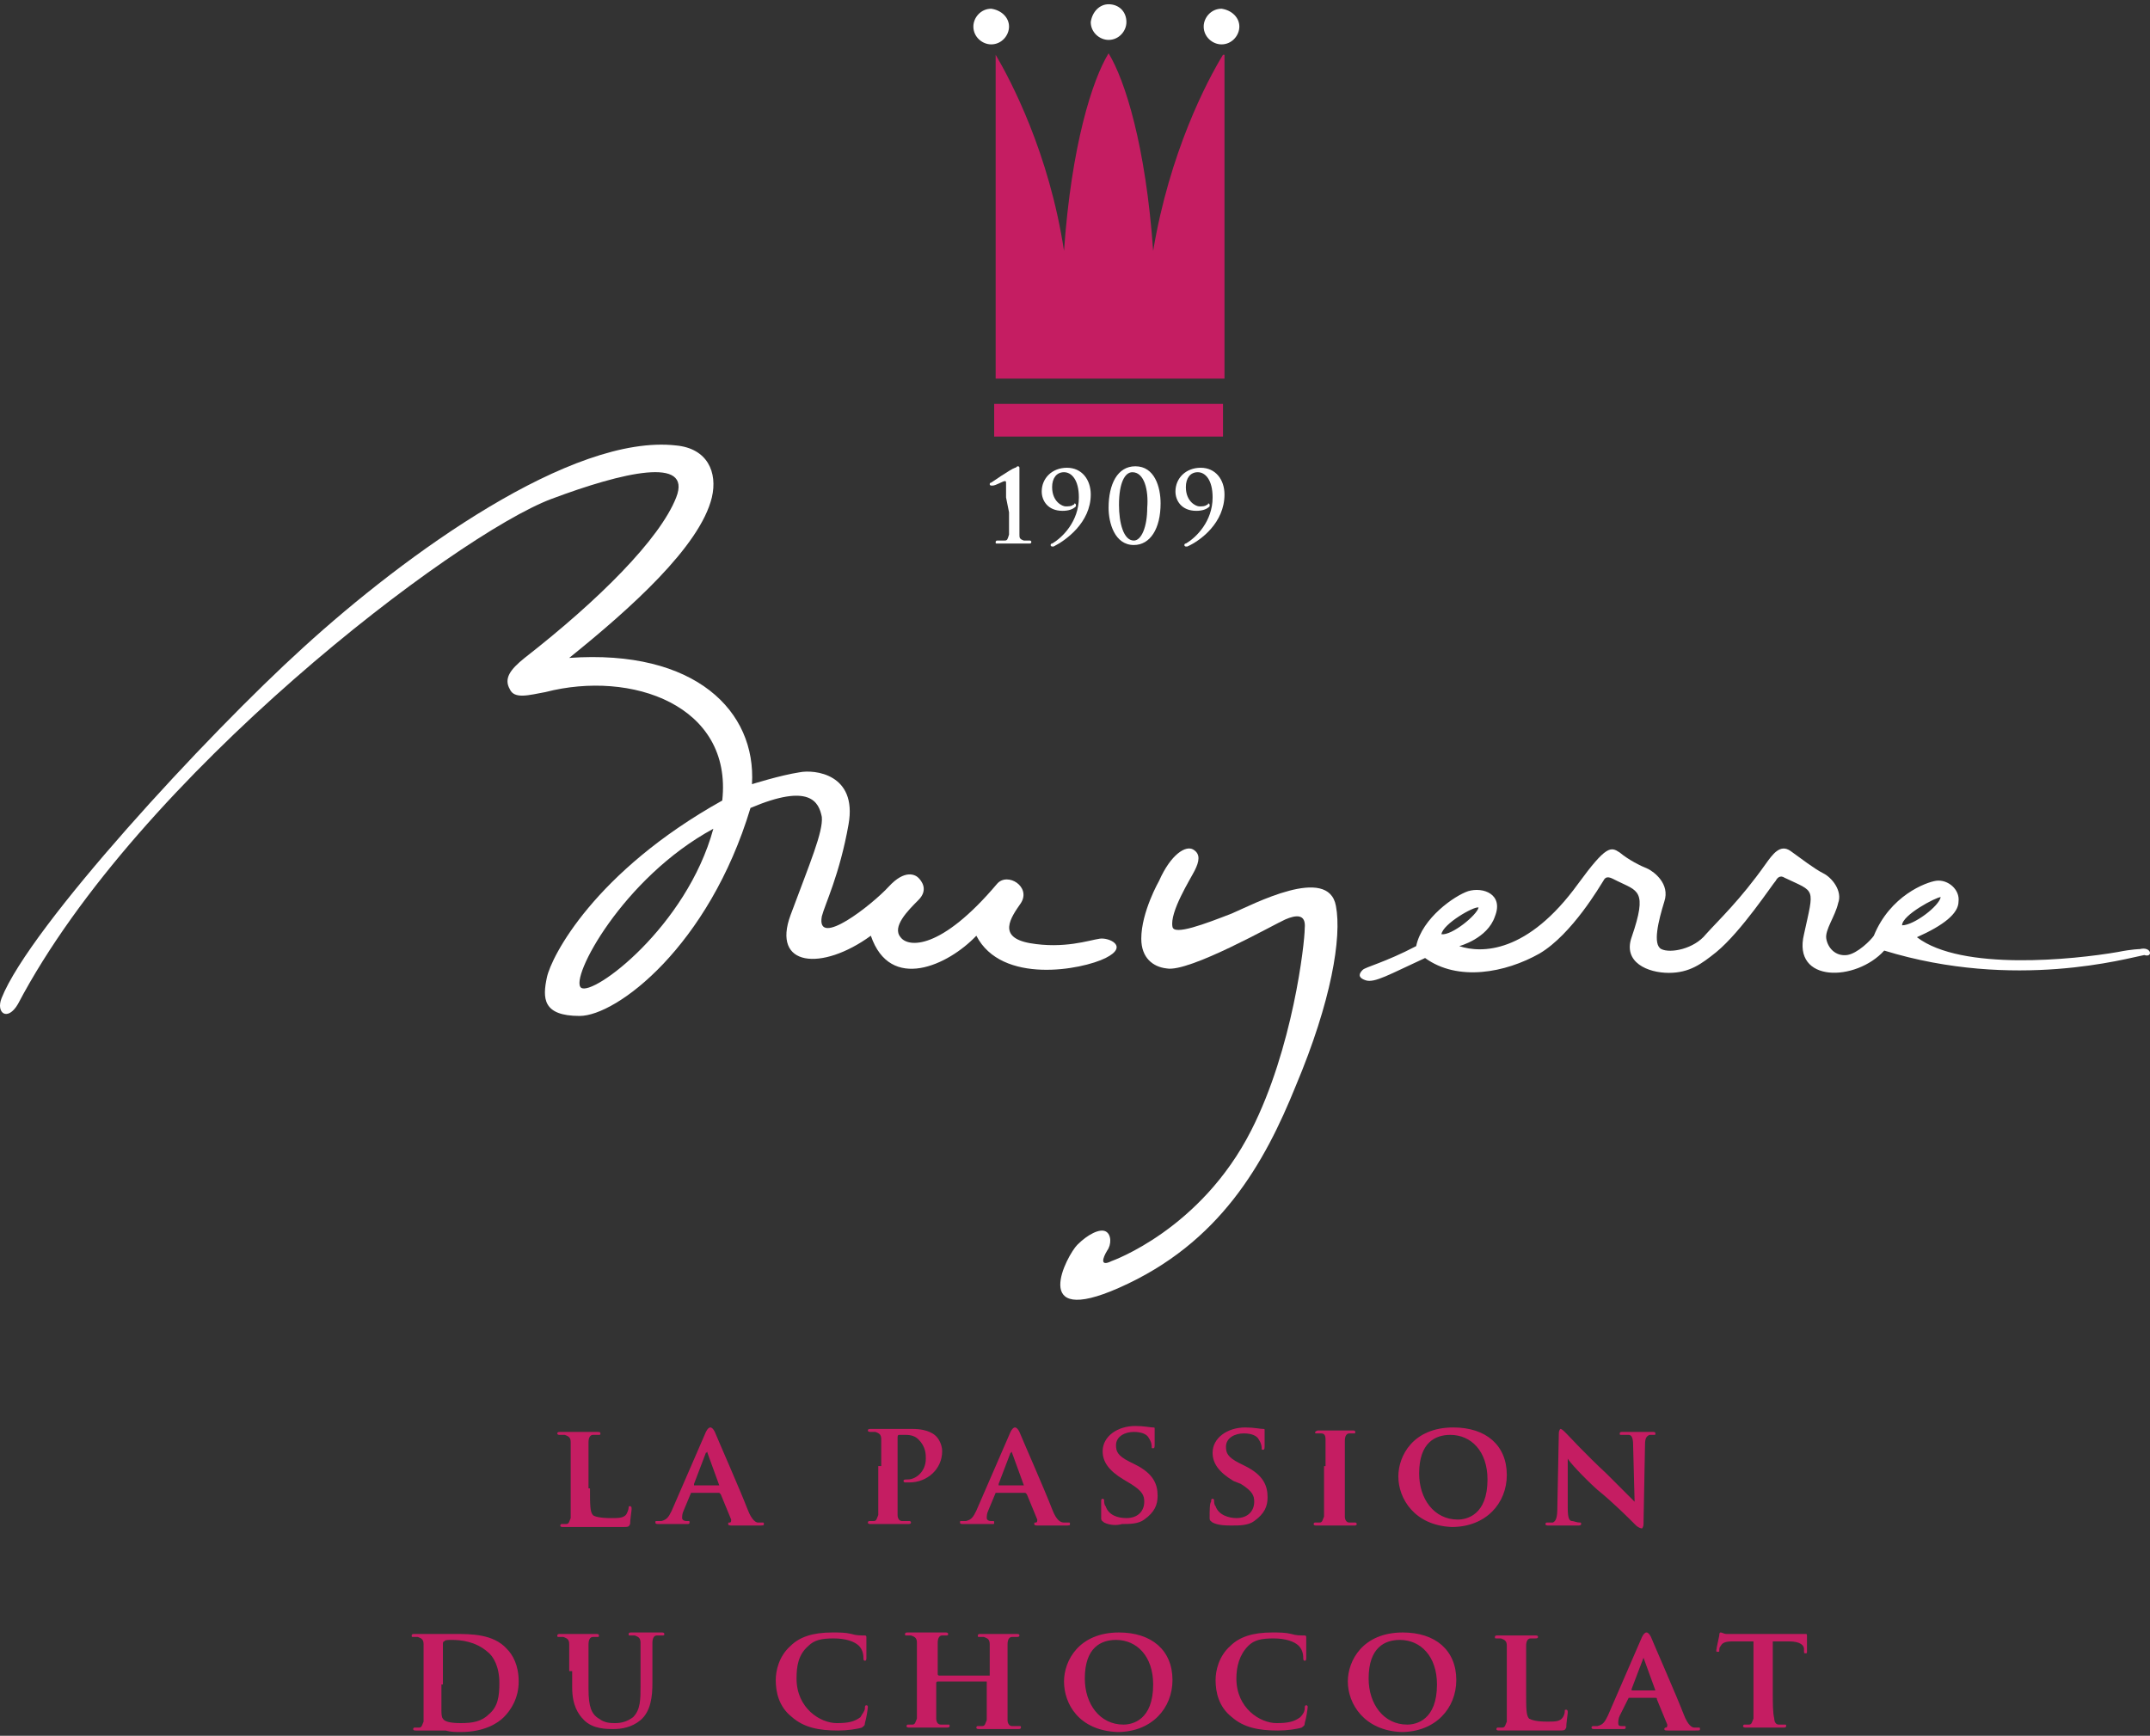 <svg width="400" height="323" viewBox="0 0 400 323" fill="none" xmlns="http://www.w3.org/2000/svg">
<rect x="0" y="0" width="400" height="323" fill="#333333" stroke="none"/>
<path d="M187.174 92.571C187.174 91.465 187.174 90.636 187.174 90.083C187.174 89.53 187.174 89.53 186.898 89.53C186.621 89.53 185.239 90.359 184.686 90.359H184.41C184.41 90.359 184.133 90.359 184.133 90.083C184.133 90.083 184.133 89.807 184.41 89.807C184.41 89.807 188.004 87.319 188.833 87.042C189.109 87.042 189.109 86.766 189.386 86.766C189.662 86.766 189.662 87.042 189.662 87.042C189.662 87.319 189.662 88.977 189.662 92.018V95.335C189.662 96.994 189.662 98.653 189.662 99.482C189.662 100.035 189.662 100.312 190.492 100.588C190.768 100.588 191.597 100.588 191.597 100.588C191.597 100.588 191.874 100.588 191.874 100.864C191.874 100.864 191.874 101.141 191.597 101.141C190.215 101.141 189.109 101.141 188.556 101.141C188.004 101.141 186.621 101.141 185.516 101.141C185.239 101.141 185.239 101.141 185.239 100.864C185.239 100.864 185.239 100.588 185.516 100.588C185.792 100.588 186.621 100.588 186.898 100.588C187.451 100.588 187.451 100.312 187.727 99.482C187.727 98.653 187.727 96.994 187.727 95.335L187.174 92.571Z" fill="white"/>
<path d="M202.932 92.017C202.932 97.27 198.232 100.587 196.021 101.693H195.744C195.744 101.693 195.468 101.693 195.468 101.416C195.468 101.416 195.468 101.14 195.744 101.14C197.679 100.034 200.72 96.993 200.72 92.57C200.72 89.253 199.338 87.87 197.956 87.87C196.574 87.87 195.744 88.976 195.744 90.635C195.744 93.399 197.679 94.229 198.232 94.229C198.785 94.229 199.338 94.229 199.614 93.952C199.891 93.952 199.891 93.676 199.891 93.676C199.891 93.676 200.167 93.676 200.167 93.952V94.229C199.614 94.782 198.785 95.058 197.679 95.058C194.915 95.058 193.809 93.123 193.809 91.464C193.809 88.976 195.744 87.041 198.509 87.041C201.273 87.041 202.932 89.253 202.932 92.017Z" fill="white"/>
<path d="M210.949 101.417C207.355 101.417 206.25 97.271 206.25 94.506C206.25 90.083 207.908 86.766 211.226 86.766C214.819 86.766 215.925 90.636 215.925 93.677C215.925 98.376 213.99 101.417 210.949 101.417ZM210.673 87.871C209.29 87.871 208.185 89.807 208.185 93.953C208.185 97.271 209.014 100.588 210.949 100.588C212.331 100.588 213.437 98.1 213.437 94.506C213.714 91.189 212.884 87.871 210.673 87.871Z" fill="white"/>
<path d="M227.812 92.017C227.812 97.27 223.389 100.587 220.901 101.693H220.625C220.625 101.693 220.348 101.693 220.348 101.416C220.348 101.416 220.348 101.14 220.625 101.14C222.56 100.034 225.601 96.993 225.601 92.57C225.601 89.253 224.218 87.87 222.836 87.87C221.454 87.87 220.625 88.976 220.625 90.635C220.625 93.399 222.56 94.229 223.113 94.229C223.666 94.229 224.218 94.229 224.495 93.952C224.771 93.952 224.771 93.676 224.771 93.676C224.771 93.676 225.048 93.676 225.048 93.952V94.229C224.495 94.782 223.666 95.058 222.56 95.058C219.795 95.058 218.689 93.123 218.689 91.464C218.689 88.976 220.625 87.041 223.389 87.041C226.154 87.041 227.812 89.253 227.812 92.017Z" fill="white"/>
<path d="M227.535 10.193C224.494 15.168 217.583 28.438 214.542 46.684C213.16 27.056 209.29 14.892 206.249 9.916C203.208 14.892 199.338 27.056 197.955 46.684C195.191 28.438 188.003 14.892 185.239 10.193V70.458H227.812V10.193H227.535Z" fill="#C51D62"/>
<path d="M227.535 75.156H184.962V81.238H227.535V75.156Z" fill="#C51D62"/>
<path d="M209.566 4.108C209.566 5.767 208.184 7.426 206.249 7.426C204.59 7.426 202.931 6.044 202.931 4.108C203.208 2.173 204.59 0.791 206.249 0.791C208.184 0.791 209.566 2.173 209.566 4.108Z" fill="white"/>
<path d="M187.727 4.94C187.727 6.599 186.345 8.258 184.41 8.258C182.751 8.258 181.092 6.876 181.092 4.94C181.092 3.282 182.475 1.623 184.41 1.623C186.345 1.899 187.727 3.282 187.727 4.94Z" fill="white"/>
<path d="M230.577 4.94C230.577 6.599 229.194 8.258 227.259 8.258C225.601 8.258 223.942 6.876 223.942 4.94C223.942 3.282 225.324 1.623 227.259 1.623C229.194 1.899 230.577 3.282 230.577 4.94Z" fill="white"/>
<path d="M109.769 276.962C109.769 280.003 109.769 281.385 110.322 281.938C110.598 282.215 111.704 282.491 113.639 282.491C115.021 282.491 115.851 282.491 116.404 281.938C116.68 281.662 116.957 280.832 116.957 280.556C116.957 280.279 116.957 280.279 117.233 280.279C117.509 280.279 117.509 280.556 117.509 280.832C117.509 281.109 117.233 282.767 117.233 283.597C116.957 284.15 116.957 284.15 115.574 284.15C113.916 284.15 112.533 284.15 111.151 284.15C110.045 284.15 108.94 284.15 107.834 284.15C107.557 284.15 107.004 284.15 106.451 284.15C105.899 284.15 105.346 284.15 104.793 284.15C104.516 284.15 104.24 284.15 104.24 283.873C104.24 283.873 104.24 283.597 104.516 283.597C104.793 283.597 105.069 283.597 105.346 283.597C105.899 283.597 105.899 283.044 106.175 282.491C106.175 281.385 106.175 279.727 106.175 277.515V273.368C106.175 269.774 106.175 269.222 106.175 268.392C106.175 267.563 105.899 267.286 105.069 267.01C104.793 267.01 104.516 267.01 104.24 267.01C103.963 267.01 103.687 267.01 103.687 266.733C103.687 266.457 103.963 266.457 104.24 266.457C105.346 266.457 107.004 266.457 107.557 266.457C108.11 266.457 110.045 266.457 111.151 266.457C111.428 266.457 111.704 266.457 111.704 266.733C111.704 267.01 111.704 267.01 111.151 267.01C110.875 267.01 110.598 267.01 110.322 267.01C109.769 267.01 109.492 267.563 109.492 268.392C109.492 269.222 109.492 269.774 109.492 273.368V276.962H109.769Z" fill="#C51D62"/>
<path d="M128.567 277.789L127.185 281.106C126.909 281.659 126.909 282.212 126.909 282.488C126.909 282.765 127.185 283.041 127.738 283.041H128.014C128.291 283.041 128.291 283.041 128.291 283.318C128.291 283.594 128.014 283.594 128.014 283.594C127.185 283.594 126.079 283.594 125.25 283.594C124.974 283.594 123.591 283.594 122.486 283.594C122.209 283.594 121.933 283.594 121.933 283.318C121.933 283.041 121.933 283.041 122.209 283.041C122.486 283.041 122.762 283.041 123.038 283.041C124.144 282.765 124.421 282.212 124.974 281.106L131.332 266.454C131.608 265.901 131.885 265.625 132.161 265.625C132.438 265.625 132.714 265.901 132.991 266.454C133.543 267.837 137.69 277.236 139.072 280.83C139.902 283.041 140.731 283.318 141.008 283.318C141.284 283.318 141.56 283.318 141.837 283.318C142.113 283.318 142.113 283.318 142.113 283.594C142.113 283.871 142.113 283.871 141.008 283.871C140.178 283.871 138.519 283.871 136.308 283.871C135.755 283.871 135.479 283.871 135.479 283.594C135.479 283.318 135.479 283.318 135.755 283.318C136.031 283.318 136.031 283.041 136.031 282.765L134.096 278.065L133.82 277.789H128.567V277.789ZM133.82 276.406L131.608 270.325V270.048C131.608 270.048 131.608 270.325 131.332 270.325L129.12 276.13V276.406H133.82V276.406Z" fill="#C51D62"/>
<path d="M163.952 272.812C163.952 269.218 163.952 268.665 163.952 267.836C163.952 267.006 163.676 266.73 162.847 266.453C162.57 266.453 162.294 266.453 162.017 266.453C161.741 266.453 161.464 266.453 161.464 266.177C161.464 265.9 161.741 265.9 162.017 265.9C163.399 265.9 164.782 265.9 165.611 265.9C166.717 265.9 168.652 265.9 169.758 265.9C172.799 265.9 173.905 267.006 174.181 267.283C174.734 267.836 175.287 268.941 175.287 270.047C175.287 273.364 172.522 275.853 169.205 275.853C169.205 275.853 168.652 275.853 168.376 275.853C168.376 275.853 168.099 275.853 168.099 275.576C168.099 275.3 168.376 275.3 168.928 275.3C170.311 275.3 172.246 273.917 172.246 271.429C172.246 270.6 172.246 269.218 170.864 267.836C170.034 267.006 168.928 267.006 168.376 267.006C168.099 267.006 167.546 267.006 167.27 267.006C166.993 267.006 166.993 267.283 166.993 267.559V276.958C166.993 279.17 166.993 280.829 166.993 281.934C166.993 282.487 167.27 283.04 167.823 283.04C168.099 283.04 168.652 283.04 169.205 283.04C169.481 283.04 169.481 283.317 169.481 283.317C169.481 283.593 169.205 283.593 168.928 283.593C167.27 283.593 165.611 283.593 165.058 283.593C164.505 283.593 162.847 283.593 162.017 283.593C161.741 283.593 161.464 283.593 161.464 283.317C161.464 283.317 161.464 283.04 161.741 283.04C162.017 283.04 162.294 283.04 162.57 283.04C163.123 283.04 163.123 282.487 163.399 281.934C163.399 280.829 163.399 279.17 163.399 276.958V272.812H163.952Z" fill="#C51D62"/>
<path d="M185.239 277.789L183.857 281.106C183.581 281.659 183.581 282.212 183.581 282.488C183.581 282.765 183.857 283.041 184.41 283.041H184.686C184.963 283.041 184.963 283.041 184.963 283.318C184.963 283.594 184.963 283.594 184.686 283.594C183.857 283.594 182.751 283.594 181.922 283.594C181.645 283.594 180.263 283.594 179.157 283.594C178.881 283.594 178.604 283.594 178.604 283.318C178.604 283.041 178.604 283.041 178.881 283.041C179.157 283.041 179.434 283.041 179.71 283.041C180.816 282.765 181.093 282.212 181.645 281.106L188.004 266.454C188.28 265.901 188.557 265.625 188.833 265.625C189.11 265.625 189.386 265.901 189.662 266.454C190.215 267.837 194.362 277.236 195.744 280.83C196.574 283.041 197.403 283.318 197.956 283.318C198.232 283.318 198.509 283.318 198.785 283.318C199.062 283.318 199.062 283.318 199.062 283.594C199.062 283.871 199.062 283.871 197.956 283.871C197.127 283.871 195.468 283.871 193.256 283.871C192.703 283.871 192.427 283.871 192.427 283.594C192.427 283.318 192.427 283.318 192.703 283.318C192.98 283.318 192.98 283.041 192.98 282.765L191.045 278.065L190.768 277.789H185.239V277.789ZM190.492 276.406C190.492 276.406 190.768 276.406 190.492 276.406L188.28 270.325V270.048C188.28 270.048 188.28 270.325 188.004 270.325L185.792 276.13V276.406H190.492V276.406Z" fill="#C51D62"/>
<path d="M205.42 283.319C205.144 283.042 204.867 283.042 204.867 282.489C204.867 281.107 204.867 279.725 204.867 279.448C204.867 279.172 204.867 278.896 205.144 278.896C205.42 278.896 205.42 279.172 205.42 279.172C205.42 279.448 205.42 280.001 205.697 280.278C206.249 281.936 207.908 282.489 209.567 282.489C211.778 282.489 212.884 281.107 212.884 279.448C212.884 278.343 212.608 277.513 210.396 276.131L209.014 275.302C206.249 273.643 205.144 271.984 205.144 270.049C205.144 267.285 207.908 265.35 211.225 265.35C212.884 265.35 213.99 265.626 214.543 265.626C214.819 265.626 214.819 265.626 214.819 265.903C214.819 266.179 214.819 266.732 214.819 268.667C214.819 269.22 214.819 269.496 214.543 269.496C214.266 269.496 214.266 269.496 214.266 269.22C214.266 268.943 214.266 268.391 213.714 267.561C213.437 267.008 212.608 266.455 210.949 266.455C209.29 266.455 207.632 267.285 207.632 268.943C207.632 270.049 207.908 270.879 210.12 271.984L211.225 272.537C214.543 274.196 215.372 276.131 215.372 278.343C215.372 280.001 214.819 281.384 212.884 282.766C211.778 283.595 210.12 283.595 208.737 283.595C207.908 283.872 206.526 283.872 205.42 283.319Z" fill="#C51D62"/>
<path d="M225.6 283.318C225.324 283.041 225.047 283.041 225.047 282.488C225.047 281.106 225.047 279.724 225.324 279.447C225.324 279.171 225.324 278.894 225.6 278.894C225.877 278.894 225.877 279.171 225.877 279.171C225.877 279.447 225.877 280 226.153 280.277C226.706 281.935 228.641 282.488 230.023 282.488C232.235 282.488 233.341 281.106 233.341 279.447C233.341 278.342 233.064 277.512 230.853 276.13L229.471 275.577C226.706 273.918 225.6 272.26 225.6 270.325C225.6 267.56 228.365 265.625 231.682 265.625C233.341 265.625 234.447 265.901 234.999 265.901C235.276 265.901 235.276 265.901 235.276 266.178C235.276 266.454 235.276 267.007 235.276 268.942C235.276 269.495 235.276 269.772 234.999 269.772C234.723 269.772 234.723 269.772 234.723 269.495C234.723 269.219 234.723 268.666 234.17 267.837C233.894 267.284 233.064 266.731 231.406 266.731C229.747 266.731 228.088 267.56 228.088 269.219C228.088 270.325 228.365 271.154 230.576 272.26L231.682 272.813C234.999 274.471 235.829 276.406 235.829 278.618C235.829 280.277 235.276 281.659 233.341 283.041C232.235 283.871 230.576 283.871 229.194 283.871C228.088 283.871 226.706 283.871 225.6 283.318Z" fill="#C51D62"/>
<path d="M246.61 272.816C246.61 269.223 246.61 268.67 246.61 267.84C246.61 267.011 246.334 266.735 245.781 266.735C245.505 266.735 245.228 266.735 244.952 266.735C244.675 266.735 244.675 266.735 244.675 266.458C244.675 266.458 244.952 266.182 245.228 266.182C246.058 266.182 247.716 266.182 248.546 266.182C249.099 266.182 250.757 266.182 251.587 266.182C251.863 266.182 252.139 266.182 252.139 266.458C252.139 266.735 252.139 266.735 251.863 266.735C251.587 266.735 251.31 266.735 251.034 266.735C250.481 266.735 250.204 267.287 250.204 268.117C250.204 268.946 250.204 269.499 250.204 273.093V277.24C250.204 279.451 250.204 281.386 250.204 282.216C250.204 282.769 250.481 283.321 251.034 283.321C251.31 283.321 251.863 283.321 252.139 283.321C252.416 283.321 252.416 283.598 252.416 283.598C252.416 283.874 252.139 283.874 251.863 283.874C250.204 283.874 248.546 283.874 247.993 283.874C247.44 283.874 245.781 283.874 244.952 283.874C244.675 283.874 244.399 283.874 244.399 283.598C244.399 283.598 244.399 283.321 244.675 283.321C244.952 283.321 245.228 283.321 245.505 283.321C246.058 283.321 246.058 282.769 246.334 282.216C246.334 281.11 246.334 279.451 246.334 277.24V272.816H246.61Z" fill="#C51D62"/>
<path d="M260.157 274.748C260.157 270.877 262.921 265.625 270.385 265.625C276.467 265.625 280.337 268.942 280.337 274.471C280.337 279.724 276.467 284.147 270.109 284.147C263.198 283.871 260.157 278.894 260.157 274.748ZM276.744 275.301C276.744 270.048 273.703 267.007 269.832 267.007C267.068 267.007 264.027 268.389 264.027 274.195C264.027 278.894 266.791 282.765 271.215 282.765C272.873 282.765 276.744 281.935 276.744 275.301Z" fill="#C51D62"/>
<path d="M291.672 280.552C291.672 282.487 291.948 283.04 292.501 283.04C292.777 283.04 293.33 283.317 293.883 283.317C294.16 283.317 294.16 283.317 294.16 283.593C294.16 283.87 293.883 283.87 293.607 283.87C291.948 283.87 290.842 283.87 290.566 283.87C290.289 283.87 289.184 283.87 288.078 283.87C287.801 283.87 287.525 283.87 287.525 283.593C287.525 283.317 287.801 283.317 287.801 283.317C288.078 283.317 288.631 283.317 288.907 283.317C289.46 283.04 289.736 282.487 289.736 280.552L290.013 266.73C290.013 266.177 290.289 265.9 290.289 265.9C290.566 265.9 290.842 266.177 291.395 266.73C291.672 267.006 295.265 270.876 298.859 274.194C300.518 275.853 303.835 279.17 304.112 279.446L303.835 268.941C303.835 267.559 303.559 267.006 303.006 267.006C302.73 267.006 302.177 267.006 301.624 267.006C301.347 267.006 301.347 267.006 301.347 266.73C301.347 266.453 301.624 266.453 301.9 266.453C303.282 266.453 304.388 266.453 304.941 266.453C305.218 266.453 306.047 266.453 307.429 266.453C307.706 266.453 307.982 266.453 307.982 266.73C307.982 267.006 307.982 267.006 307.706 267.006C307.429 267.006 307.153 267.006 306.876 267.006C306.323 267.283 306.047 267.559 306.047 268.941L305.77 283.593C305.77 284.146 305.494 284.422 305.494 284.422C305.218 284.422 304.665 284.146 304.388 283.87C303.006 282.487 299.965 279.446 297.201 277.235C294.436 274.747 291.948 271.982 291.672 271.429V280.552Z" fill="#C51D62"/>
<path d="M78.807 310.964C78.807 307.37 78.807 306.817 78.807 305.988C78.807 305.159 78.531 304.882 77.701 304.606C77.425 304.606 77.149 304.606 76.872 304.606C76.596 304.606 76.596 304.606 76.596 304.329C76.596 304.053 76.872 304.053 77.149 304.053C78.531 304.053 79.913 304.053 80.742 304.053C81.572 304.053 83.231 304.053 84.613 304.053C87.654 304.053 91.8 304.053 94.288 306.817C95.394 307.923 96.5 309.858 96.5 312.899C96.5 315.94 95.118 318.152 93.736 319.534C92.63 320.64 90.142 322.298 85.719 322.298C84.889 322.298 83.783 322.298 82.954 322.022C81.848 322.022 81.019 322.022 80.466 322.022C80.189 322.022 79.637 322.022 79.084 322.022C78.531 322.022 77.978 322.022 77.425 322.022C77.149 322.022 76.872 322.022 76.872 321.745C76.872 321.745 76.872 321.469 77.149 321.469C77.425 321.469 77.701 321.469 77.978 321.469C78.531 321.469 78.531 320.916 78.807 320.363C78.807 319.257 78.807 317.599 78.807 315.387V310.964V310.964ZM82.125 313.452C82.125 315.94 82.125 317.599 82.125 318.152C82.125 318.704 82.125 319.534 82.401 319.81C82.678 320.363 83.783 320.64 85.719 320.64C87.93 320.64 89.589 320.363 90.971 318.981C92.63 317.599 92.906 315.664 92.906 313.176C92.906 310.135 91.8 308.199 90.695 307.37C88.483 305.435 85.719 305.159 84.06 305.159C83.507 305.159 82.678 305.159 82.678 305.435C82.401 305.435 82.401 305.711 82.401 305.988C82.401 306.817 82.401 308.752 82.401 310.687V313.452H82.125Z" fill="#C51D62"/>
<path d="M105.899 310.965C105.899 307.371 105.899 306.818 105.899 305.989C105.899 305.16 105.622 304.883 104.793 304.607C104.516 304.607 104.24 304.607 103.963 304.607C103.687 304.607 103.687 304.607 103.687 304.33C103.687 304.054 103.963 304.054 104.24 304.054C105.622 304.054 107.281 304.054 107.834 304.054C108.387 304.054 110.045 304.054 110.875 304.054C111.151 304.054 111.428 304.054 111.428 304.33C111.428 304.607 111.428 304.607 111.151 304.607C110.875 304.607 110.598 304.607 110.322 304.607C109.769 304.607 109.492 305.16 109.492 305.989C109.492 306.818 109.492 307.371 109.492 310.965V314.282C109.492 317.6 110.045 318.982 111.428 319.811C112.533 320.641 113.639 320.641 114.468 320.641C115.574 320.641 116.68 320.364 117.786 319.535C119.168 318.153 119.168 316.217 119.168 313.729V310.689C119.168 307.095 119.168 306.542 119.168 305.712C119.168 304.883 118.892 304.607 118.062 304.33C117.786 304.33 117.509 304.33 117.233 304.33C116.957 304.33 116.957 304.33 116.957 304.054C116.957 303.777 117.233 303.777 117.509 303.777C118.892 303.777 120.274 303.777 120.274 303.777C120.55 303.777 122.209 303.777 123.038 303.777C123.315 303.777 123.591 303.777 123.591 304.054C123.591 304.33 123.591 304.33 123.038 304.33C122.762 304.33 122.485 304.33 122.209 304.33C121.656 304.33 121.38 304.883 121.38 305.712C121.38 306.542 121.38 307.095 121.38 310.689V313.177C121.38 315.665 121.103 318.429 119.168 320.088C117.509 321.47 115.574 321.746 114.192 321.746C112.81 321.746 110.322 321.746 108.663 320.088C107.557 318.982 106.451 317.323 106.451 314.006V310.965H105.899Z" fill="#C51D62"/>
<path d="M147.366 319.535C144.878 317.6 144.325 314.835 144.325 312.624C144.325 310.965 144.878 308.201 147.09 306.265C148.748 304.607 151.236 303.777 154.83 303.777C156.212 303.777 157.318 303.777 158.424 304.054C159.253 304.33 160.083 304.33 160.912 304.33C161.189 304.33 161.189 304.607 161.189 304.607C161.189 304.883 161.189 305.16 161.189 305.989C161.189 306.818 161.189 307.924 161.189 308.477C161.189 308.753 161.189 309.03 160.912 309.03C160.636 309.03 160.636 308.753 160.636 308.477C160.636 307.648 160.359 306.818 159.806 306.265C158.977 305.436 157.318 304.883 155.107 304.883C152.895 304.883 151.513 305.16 150.407 306.265C148.472 307.924 148.195 310.136 148.195 312.347C148.195 317.876 152.619 320.641 155.66 320.641C157.871 320.641 158.977 320.364 160.083 319.535C160.359 318.982 160.912 318.429 160.912 317.876C160.912 317.6 160.912 317.323 161.189 317.323C161.465 317.323 161.465 317.6 161.465 317.6C161.465 317.876 161.189 319.811 160.912 320.641C160.912 321.194 160.636 321.194 160.359 321.47C159.53 321.746 157.595 322.023 155.936 322.023C152.342 322.023 149.578 321.47 147.366 319.535Z" fill="#C51D62"/>
<path d="M184.134 311.794C184.134 311.794 184.411 311.794 184.134 311.794V311.241C184.134 307.648 184.134 306.818 184.134 305.989C184.134 305.16 183.858 304.883 183.029 304.607C182.752 304.607 182.476 304.607 182.199 304.607C181.923 304.607 181.923 304.607 181.923 304.33C181.923 304.054 182.199 304.054 182.476 304.054C183.858 304.054 185.517 304.054 186.07 304.054C186.623 304.054 188.281 304.054 189.111 304.054C189.387 304.054 189.663 304.054 189.663 304.33C189.663 304.607 189.387 304.607 189.111 304.607C188.834 304.607 188.558 304.607 188.281 304.607C187.728 304.607 187.452 305.16 187.452 305.989C187.452 306.818 187.452 307.371 187.452 310.965V315.112C187.452 317.323 187.452 318.982 187.452 320.088C187.452 320.641 187.728 321.194 188.281 321.194C188.558 321.194 189.111 321.194 189.663 321.194C189.94 321.194 189.94 321.194 189.94 321.47C189.94 321.746 189.663 321.746 189.387 321.746C187.728 321.746 186.346 321.746 185.517 321.746C184.964 321.746 183.305 321.746 182.199 321.746C181.923 321.746 181.646 321.746 181.646 321.47C181.646 321.47 181.646 321.194 181.923 321.194C182.199 321.194 182.476 321.194 182.752 321.194C183.305 321.194 183.305 320.641 183.582 320.088C183.582 318.982 183.582 317.323 183.582 315.112V313.177V312.9H174.459C174.459 312.9 174.182 312.9 174.182 313.177V314.835C174.182 317.047 174.182 318.706 174.182 319.811C174.182 320.364 174.459 320.917 175.012 320.917C175.288 320.917 175.841 320.917 176.394 320.917C176.67 320.917 176.67 320.917 176.67 321.194C176.67 321.47 176.394 321.47 176.117 321.47C174.459 321.47 172.8 321.47 172.247 321.47C171.694 321.47 170.036 321.47 169.206 321.47C168.93 321.47 168.653 321.47 168.653 321.194C168.653 321.194 168.653 320.917 168.93 320.917C169.206 320.917 169.483 320.917 169.759 320.917C170.312 320.917 170.312 320.364 170.589 319.811C170.589 318.706 170.589 317.047 170.589 314.835V310.689C170.589 307.095 170.589 306.542 170.589 305.712C170.589 304.883 170.312 304.607 169.483 304.33C169.206 304.33 168.93 304.33 168.653 304.33C168.377 304.33 168.377 304.33 168.377 304.054C168.377 303.777 168.653 303.777 168.93 303.777C170.312 303.777 171.694 303.777 172.524 303.777C173.077 303.777 174.735 303.777 175.841 303.777C176.117 303.777 176.394 303.777 176.394 304.054C176.394 304.33 176.394 304.33 175.841 304.33C175.565 304.33 175.565 304.33 175.288 304.33C174.735 304.33 174.459 304.883 174.459 305.712C174.459 306.542 174.459 307.371 174.459 310.965V311.518C174.459 311.518 174.459 311.794 174.735 311.794H184.134Z" fill="#C51D62"/>
<path d="M197.956 312.9C197.956 309.03 200.721 303.777 208.185 303.777C214.266 303.777 218.137 307.095 218.137 312.624C218.137 317.876 214.266 322.299 207.908 322.299C200.721 322.023 197.956 317.047 197.956 312.9ZM214.543 313.453C214.543 308.201 211.502 305.16 207.632 305.16C204.867 305.16 201.826 306.542 201.826 312.347C201.826 317.047 204.591 320.917 209.014 320.917C210.673 320.917 214.543 320.088 214.543 313.453Z" fill="#C51D62"/>
<path d="M229.195 319.535C226.707 317.6 226.154 314.835 226.154 312.624C226.154 310.965 226.707 308.201 228.919 306.265C230.577 304.607 233.065 303.777 236.659 303.777C238.042 303.777 239.147 303.777 240.253 304.054C241.082 304.33 241.912 304.33 242.741 304.33C243.018 304.33 243.018 304.607 243.018 304.607C243.018 304.883 243.018 305.16 243.018 305.989C243.018 306.818 243.018 307.924 243.018 308.477C243.018 308.753 243.018 309.03 242.741 309.03C242.465 309.03 242.465 308.753 242.465 308.477C242.465 307.648 242.188 306.818 241.635 306.265C240.806 305.436 239.147 304.883 236.936 304.883C234.724 304.883 233.342 305.16 232.236 306.265C230.577 307.924 230.025 310.136 230.025 312.347C230.025 317.876 234.448 320.641 237.489 320.641C239.7 320.641 240.806 320.364 241.912 319.535C242.465 318.982 242.741 318.429 242.741 317.876C242.741 317.6 242.741 317.323 243.018 317.323C243.294 317.323 243.294 317.6 243.294 317.6C243.294 317.876 243.018 319.811 242.741 320.641C242.741 321.194 242.465 321.194 242.188 321.47C241.359 321.746 239.424 322.023 237.765 322.023C234.171 322.023 231.407 321.47 229.195 319.535Z" fill="#C51D62"/>
<path d="M250.758 312.9C250.758 309.03 253.522 303.777 260.986 303.777C267.068 303.777 270.939 307.095 270.939 312.624C270.939 317.876 267.068 322.299 260.71 322.299C253.799 322.023 250.758 317.047 250.758 312.9ZM267.345 313.453C267.345 308.201 264.304 305.16 260.433 305.16C257.669 305.16 254.628 306.542 254.628 312.347C254.628 317.047 257.393 320.917 261.816 320.917C263.474 320.917 267.345 320.088 267.345 313.453Z" fill="#C51D62"/>
<path d="M283.931 314.833C283.931 317.874 283.931 319.256 284.484 319.809C285.037 320.086 285.867 320.362 287.802 320.362C289.184 320.362 290.013 320.362 290.566 319.809C290.843 319.533 291.119 318.98 291.119 318.427C291.119 318.151 291.119 318.151 291.395 318.151C291.672 318.151 291.672 318.427 291.672 318.703C291.672 318.98 291.395 320.639 291.395 321.468C291.119 322.021 291.119 322.021 289.737 322.021C288.078 322.021 286.696 322.021 285.314 322.021C284.208 322.021 283.102 322.021 281.996 322.021C281.72 322.021 281.167 322.021 280.614 322.021C280.061 322.021 279.508 322.021 278.955 322.021C278.679 322.021 278.402 322.021 278.402 321.744C278.402 321.744 278.402 321.468 278.679 321.468C278.955 321.468 279.232 321.468 279.508 321.468C280.061 321.468 280.061 320.915 280.338 320.362C280.338 319.256 280.338 317.598 280.338 315.386V311.239C280.338 307.645 280.338 307.093 280.338 306.263C280.338 305.434 280.061 305.157 279.232 304.881C278.955 304.881 278.679 304.881 278.402 304.881C278.126 304.881 278.126 304.881 278.126 304.605C278.126 304.328 278.402 304.328 278.679 304.328C279.785 304.328 281.443 304.328 281.996 304.328C282.549 304.328 284.484 304.328 285.59 304.328C285.867 304.328 286.143 304.328 286.143 304.605C286.143 304.881 285.867 304.881 285.59 304.881C285.314 304.881 285.037 304.881 284.761 304.881C284.208 304.881 283.931 305.434 283.931 306.263C283.931 307.093 283.931 307.645 283.931 311.239V314.833V314.833Z" fill="#C51D62"/>
<path d="M303.006 315.941C302.729 315.941 302.729 315.941 303.006 315.941L301.347 319.258C301.071 319.811 301.071 320.364 301.071 320.641C301.071 321.194 301.347 321.194 301.9 321.194H302.177C302.453 321.194 302.453 321.194 302.453 321.47C302.453 321.746 302.177 321.746 302.177 321.746C301.347 321.746 300.241 321.746 299.412 321.746C299.136 321.746 297.753 321.746 296.648 321.746C296.371 321.746 296.095 321.746 296.095 321.47C296.095 321.47 296.095 321.194 296.371 321.194C296.648 321.194 296.924 321.194 297.201 321.194C298.306 320.917 298.583 320.364 299.136 319.258L305.494 304.607C305.77 304.054 306.047 303.777 306.323 303.777C306.6 303.777 306.876 304.054 307.153 304.607C307.706 305.989 311.852 315.388 313.235 318.982C314.064 321.194 314.893 321.47 315.17 321.47C315.446 321.47 315.723 321.47 315.999 321.47C316.275 321.47 316.275 321.47 316.275 321.746C316.275 322.023 316.275 322.023 315.17 322.023C314.34 322.023 312.682 322.023 310.47 322.023C309.917 322.023 309.641 322.023 309.641 321.746C309.641 321.746 309.641 321.47 309.917 321.47C310.194 321.47 310.194 321.194 310.194 320.917L308.258 316.217C308.258 315.941 308.258 315.941 307.982 315.941H303.006V315.941ZM307.982 314.559C308.258 314.559 308.258 314.559 307.982 314.559L305.77 308.477V308.201V308.477L303.559 314.282V314.559H307.982V314.559Z" fill="#C51D62"/>
<path d="M325.951 305.436H322.357C320.975 305.436 320.422 305.712 320.146 306.265C319.869 306.542 319.869 306.818 319.869 307.095C319.869 307.371 319.869 307.371 319.593 307.371C319.316 307.371 319.316 307.371 319.316 307.095C319.316 306.818 319.869 304.33 319.869 304.33C319.869 304.054 319.869 303.777 320.146 303.777C320.422 303.777 320.699 304.054 321.252 304.054C322.081 304.054 322.91 304.054 323.74 304.054H333.692C334.521 304.054 335.074 304.054 335.35 304.054C335.627 304.054 335.903 304.054 335.903 304.054C336.18 304.054 336.18 304.054 336.18 304.607C336.18 305.16 336.18 306.818 336.18 307.371C336.18 307.648 336.18 307.648 335.903 307.648C335.627 307.648 335.627 307.648 335.627 307.095V306.818C335.627 306.265 335.074 305.436 332.862 305.436H329.821V314.835C329.821 317.047 329.821 318.706 330.098 319.811C330.098 320.364 330.374 320.917 330.927 320.917C331.204 320.917 331.757 320.917 332.033 320.917C332.309 320.917 332.309 320.917 332.309 321.194C332.309 321.47 332.033 321.47 331.757 321.47C330.098 321.47 328.439 321.47 327.886 321.47C327.333 321.47 325.675 321.47 324.845 321.47C324.569 321.47 324.292 321.47 324.292 321.194C324.292 321.194 324.292 320.917 324.569 320.917C324.845 320.917 325.122 320.917 325.398 320.917C325.951 320.917 325.951 320.364 326.228 319.811C326.228 318.706 326.228 317.047 326.228 314.835V305.436H325.951Z" fill="#C51D62"/>
<path d="M204.591 174.675C202.656 174.951 197.956 176.61 191.598 175.504C185.516 174.398 188.004 170.805 189.939 168.04C191.874 164.999 187.451 162.235 185.516 164.446C175.011 176.886 168.929 176.333 167.547 174.398C165.888 172.463 168.929 169.422 170.864 167.487C172.799 165.552 171.417 163.893 170.864 163.34C170.311 162.788 168.376 161.682 165.335 164.999C162.294 168.316 151.789 176.61 152.895 170.528C153.448 168.316 156.212 162.788 157.871 153.388C159.53 143.989 151.513 143.16 148.748 143.713C145.155 144.266 139.902 145.924 139.902 145.924C140.731 132.378 129.397 120.767 105.899 122.426C117.233 113.303 130.226 101.693 132.438 92.57C133.544 87.87 131.609 83.447 125.803 82.894C106.452 80.683 75.49 103.075 56.415 120.491C38.446 136.801 5.548 172.463 0.296 185.733C-0.81 188.497 1.402 190.156 3.337 186.839C25.729 144.266 84.889 99.481 102.582 92.846C115.851 87.87 128.844 84.829 125.803 92.57C122.762 100.31 111.428 111.645 97.606 122.426C94.841 124.638 93.735 126.296 94.841 128.232C95.67 130.167 98.435 129.337 101.476 128.784C117.51 124.638 136.308 131.272 134.373 148.965C110.599 162.235 102.582 177.992 101.752 181.862C100.923 185.733 100.923 189.05 107.834 189.05C114.745 189.05 131.885 176.057 139.626 150.347C150.684 145.648 152.342 149.242 152.895 152.006C153.172 154.771 150.684 160.576 147.09 170.252C143.496 179.927 152.895 180.757 162.018 174.122C165.612 184.627 176.393 179.651 181.646 174.122C186.345 183.245 201.273 180.48 205.697 178.269C210.12 176.057 206.25 174.398 204.591 174.675ZM108.111 183.798C105.899 182.139 115.851 163.34 132.714 154.218C127.738 172.463 110.322 185.456 108.111 183.798Z" fill="white"/>
<path d="M229.194 169.978C224.218 171.913 218.413 174.124 218.137 172.466C217.584 169.701 221.454 163.619 222.283 161.961C223.113 160.302 223.389 158.92 222.007 158.09C220.625 157.261 217.86 158.92 215.648 163.896C215.648 163.896 212.331 169.701 212.331 174.677C212.331 178.271 214.543 179.93 217.031 180.206C221.177 181.036 237.211 171.913 239.147 171.083C241.082 170.254 243.017 169.978 242.74 172.742C242.74 175.507 240.529 195.134 232.788 210.339C223.389 228.861 206.802 234.666 206.802 234.666C204.591 235.772 205.143 234.114 205.973 232.731C206.802 231.625 206.802 229.69 205.696 229.137C204.591 228.585 202.379 229.69 200.444 231.625C198.509 233.561 191.321 247.107 208.184 239.642C226.983 231.349 235.276 216.421 241.082 202.046C247.716 186.288 249.652 174.401 248.546 168.595C247.164 160.855 233.065 168.319 229.194 169.978Z" fill="white"/>
<path d="M398.104 176.61C398.104 176.61 396.722 176.61 393.957 177.163C385.94 178.545 364.93 180.757 356.637 174.398C361.613 172.187 364.377 169.975 364.377 167.764C364.654 165.552 362.442 163.617 360.231 163.893C358.295 164.17 351.661 166.658 348.62 174.122C348.067 174.951 345.579 177.439 343.644 177.716C341.432 177.992 340.05 176.334 339.773 174.675C339.497 173.016 341.432 170.528 341.985 168.04C342.814 165.829 340.879 163.34 339.22 162.511C337.562 161.682 335.074 159.747 333.139 158.364C331.204 156.982 329.821 158.917 328.439 160.852C323.739 167.487 319.869 171.081 317.381 173.845C315.17 176.61 310.746 177.439 309.088 176.61C307.429 175.781 308.535 171.357 309.641 167.764C310.746 164.446 307.705 162.235 306.6 161.682C305.217 161.129 303.006 160.023 301.347 158.641C299.688 157.535 298.859 157.259 293.607 164.446C284.207 177.439 275.637 177.439 271.491 176.057C271.491 176.057 276.743 174.675 278.126 170.528C279.784 166.381 275.914 164.999 273.149 165.829C270.661 166.658 264.58 170.805 263.474 176.057C257.668 179.098 254.075 179.927 253.522 180.48C252.969 181.033 252.416 181.862 254.075 182.415C255.733 182.968 258.498 181.31 265.132 178.269C271.214 182.692 280.061 181.033 286.419 177.439C292.501 173.846 297.753 164.723 298.306 163.893C298.859 162.788 299.688 163.34 300.794 163.893C304.665 165.829 306.6 165.552 303.559 174.398C301.9 179.098 306.6 181.033 310.47 181.033C314.34 181.033 316.552 179.374 319.316 177.163C324.016 173.293 329.821 164.446 330.374 163.893C330.651 163.34 331.203 162.788 332.033 163.34C337.838 166.105 337.562 164.999 335.627 173.845C333.415 182.968 345.302 182.692 350.555 176.886C374.882 184.351 395.892 178.269 398.933 177.716C400.592 178.269 400.315 176.057 398.104 176.61ZM275.085 168.869C274.808 170.252 270.109 174.122 268.173 173.845C268.45 171.91 274.255 168.593 275.085 168.869ZM361.06 166.934C360.783 168.593 356.084 172.187 353.872 172.187C353.872 170.252 360.231 166.934 361.06 166.934Z" fill="white"/>
</svg>
